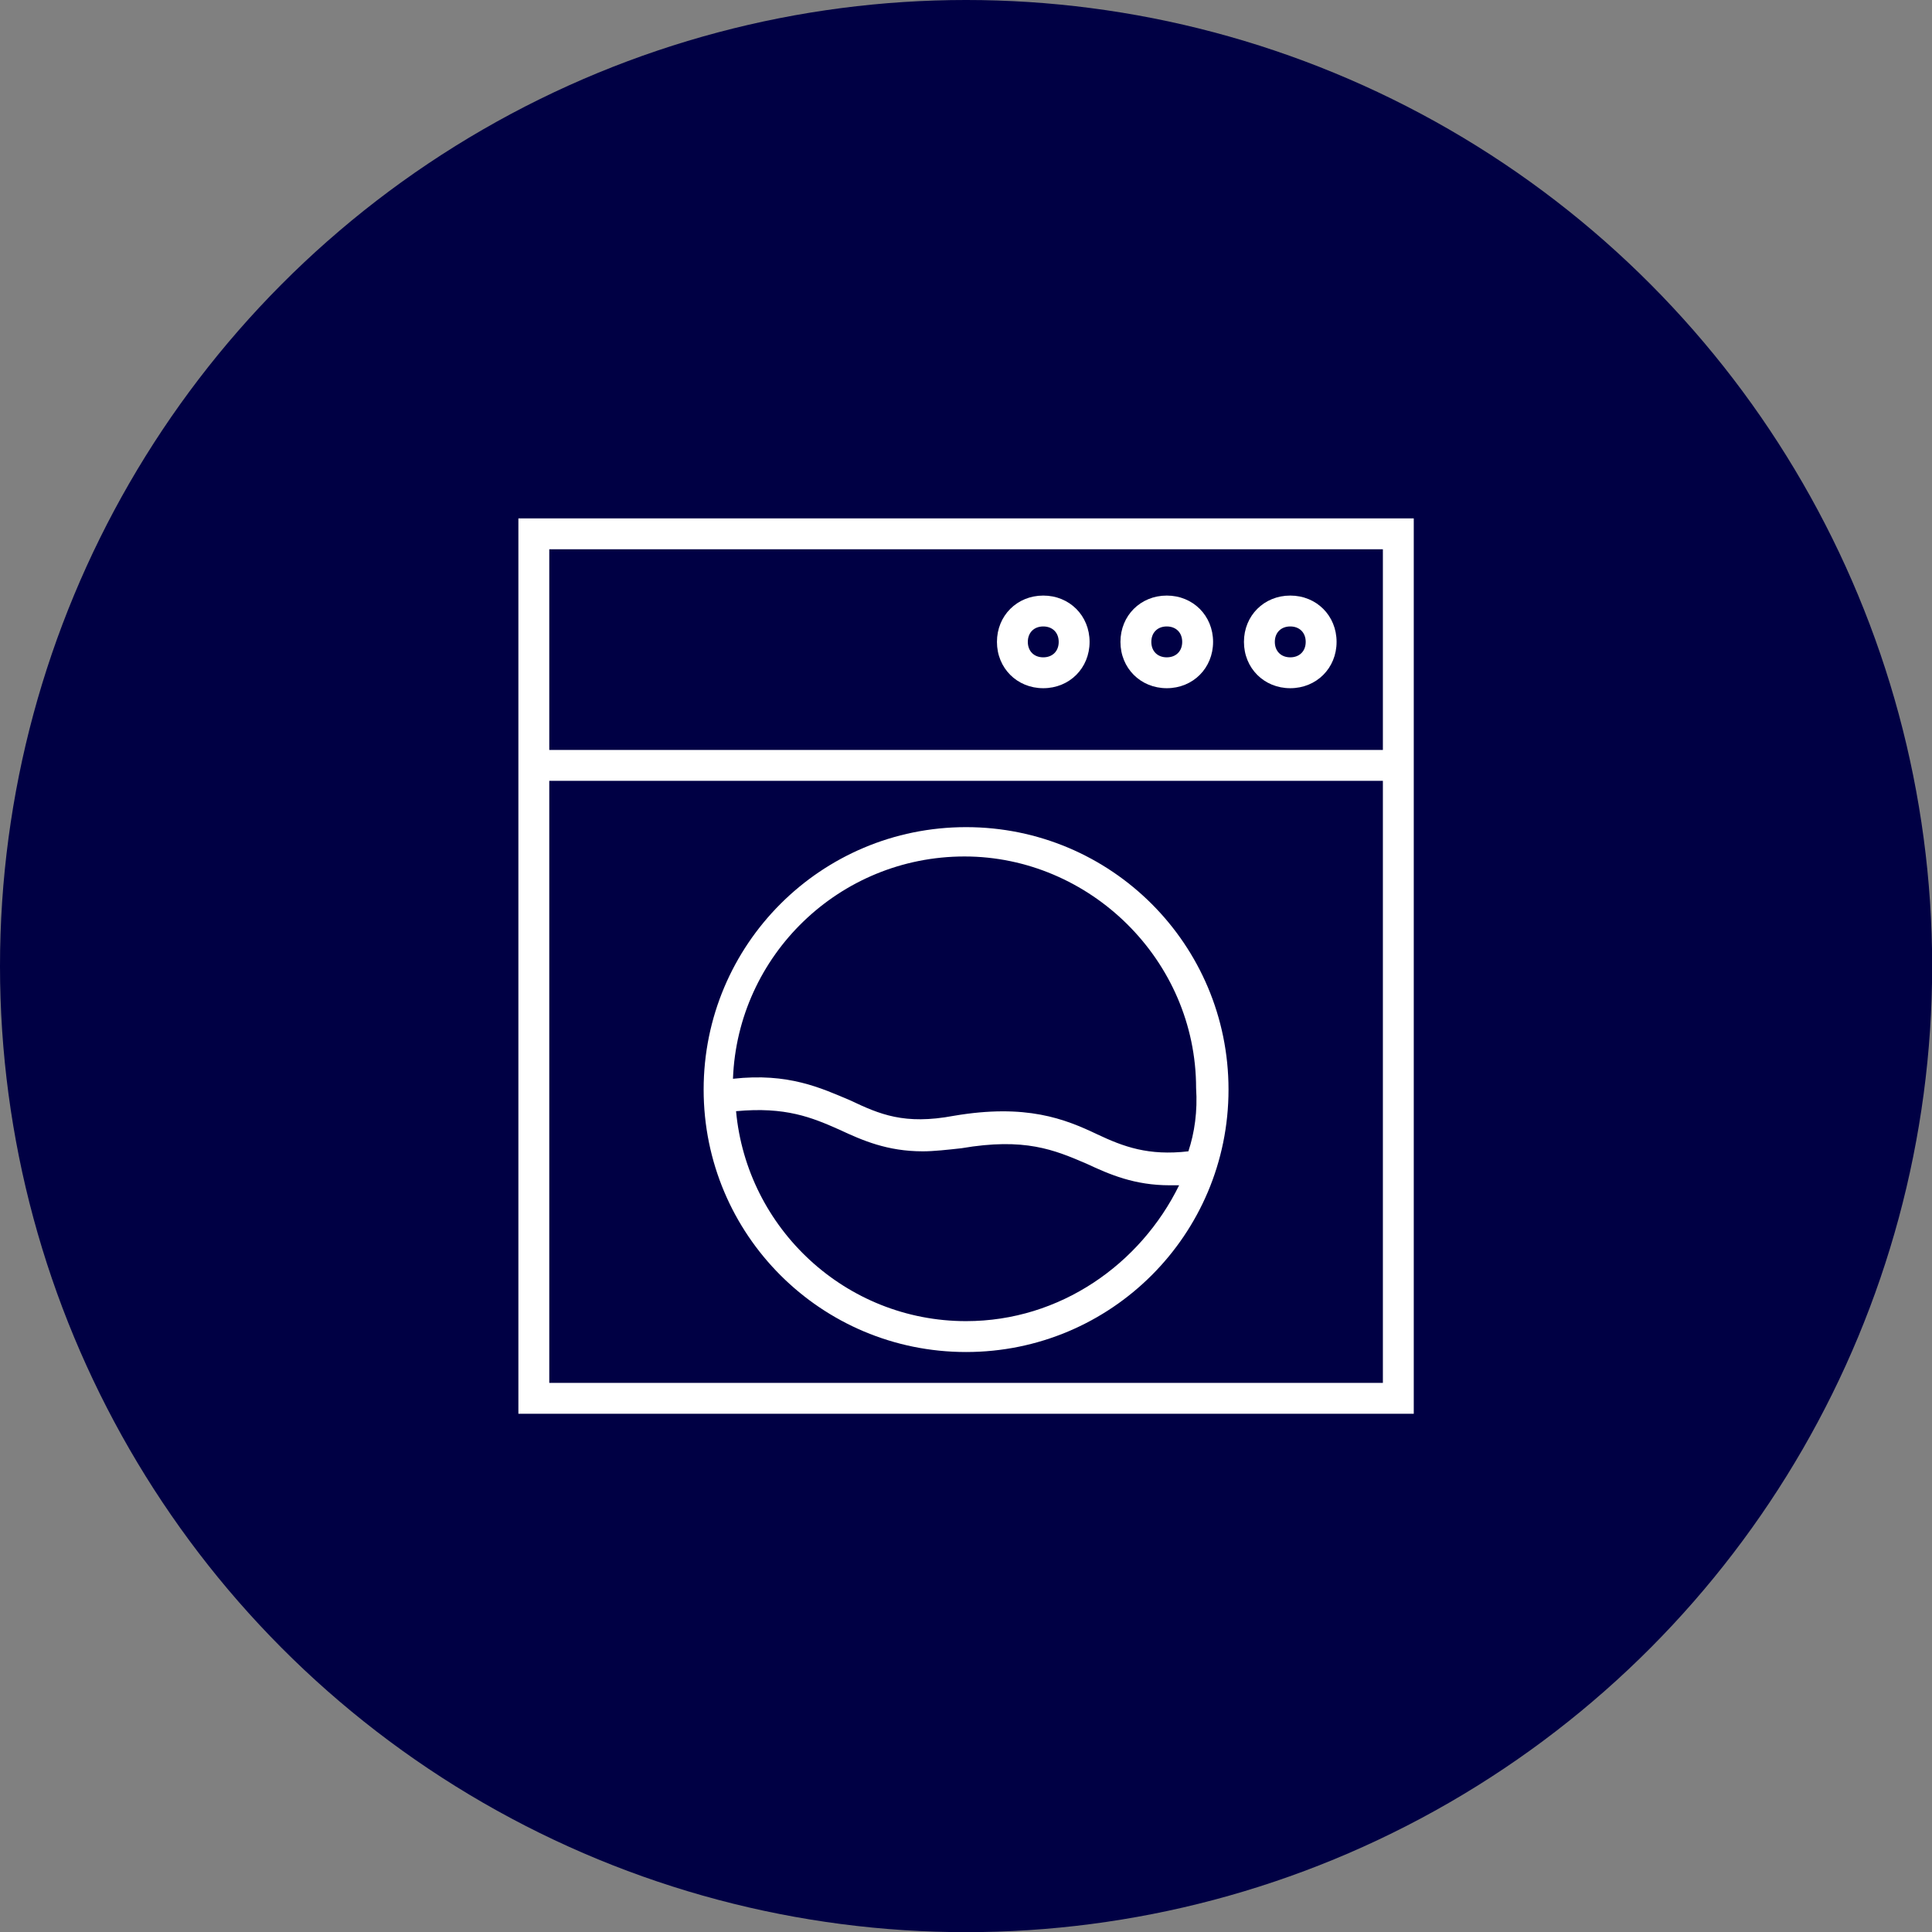 <?xml version="1.0" encoding="UTF-8"?>
<svg id="_レイヤー_2" data-name="レイヤー 2" xmlns="http://www.w3.org/2000/svg" viewBox="0 0 125.15 125.15">
  <rect x="0" y="0" width="125.15" height="125.15" fill="#808080" stroke="none"/>
  <defs>
    <style>
      .cls-1 {
        fill: #fff;
      }

      .cls-2 {
        fill: #004;
      }
    </style>
  </defs>
  <g id="_レイヤー_1-2" data-name="レイヤー 1">
    <circle class="cls-2" cx="62.58" cy="62.58" r="62.58"/>
    <g>
      <path class="cls-1" d="M33.58,91.58h58v-58h-58v58ZM35.58,89.58v-39h54v39h-54ZM89.58,35.58v13h-54v-13h54Z"/>
      <path class="cls-1" d="M62.58,53.58c-9.4,0-17,7.6-17,17s7.6,17,17,17,17-7.6,17-17-7.6-17-17-17ZM62.58,85.58c-7.8,0-14.2-6-14.9-13.6,3.2-.3,4.9.4,6.7,1.2,1.5.7,3.1,1.4,5.4,1.4.7,0,1.6-.1,2.5-.2,4.1-.7,6,.1,8.1,1,1.5.7,3.1,1.4,5.4,1.4h.6c-2.5,5.1-7.7,8.8-13.8,8.8ZM76.98,74.58c-2.6.3-4.2-.3-5.9-1.1-2.1-1-4.6-2-9.3-1.2-3.2.6-4.8-.1-6.7-1-1.9-.8-4-1.8-7.6-1.4.3-8,6.9-14.4,15-14.4s15,6.7,15,15c.1,1.5-.1,2.9-.5,4.1Z"/>
      <path class="cls-1" d="M67.58,44.58c1.7,0,3-1.3,3-3s-1.3-3-3-3-3,1.3-3,3,1.3,3,3,3ZM67.58,40.58c.6,0,1,.4,1,1s-.4,1-1,1-1-.4-1-1,.4-1,1-1Z"/>
      <path class="cls-1" d="M75.58,44.58c1.7,0,3-1.3,3-3s-1.3-3-3-3-3,1.3-3,3,1.3,3,3,3ZM75.58,40.58c.6,0,1,.4,1,1s-.4,1-1,1-1-.4-1-1,.4-1,1-1Z"/>
      <path class="cls-1" d="M83.58,44.58c1.7,0,3-1.3,3-3s-1.3-3-3-3-3,1.3-3,3,1.3,3,3,3ZM83.58,40.58c.6,0,1,.4,1,1s-.4,1-1,1-1-.4-1-1,.4-1,1-1Z"/>
    </g>
  </g>
</svg>